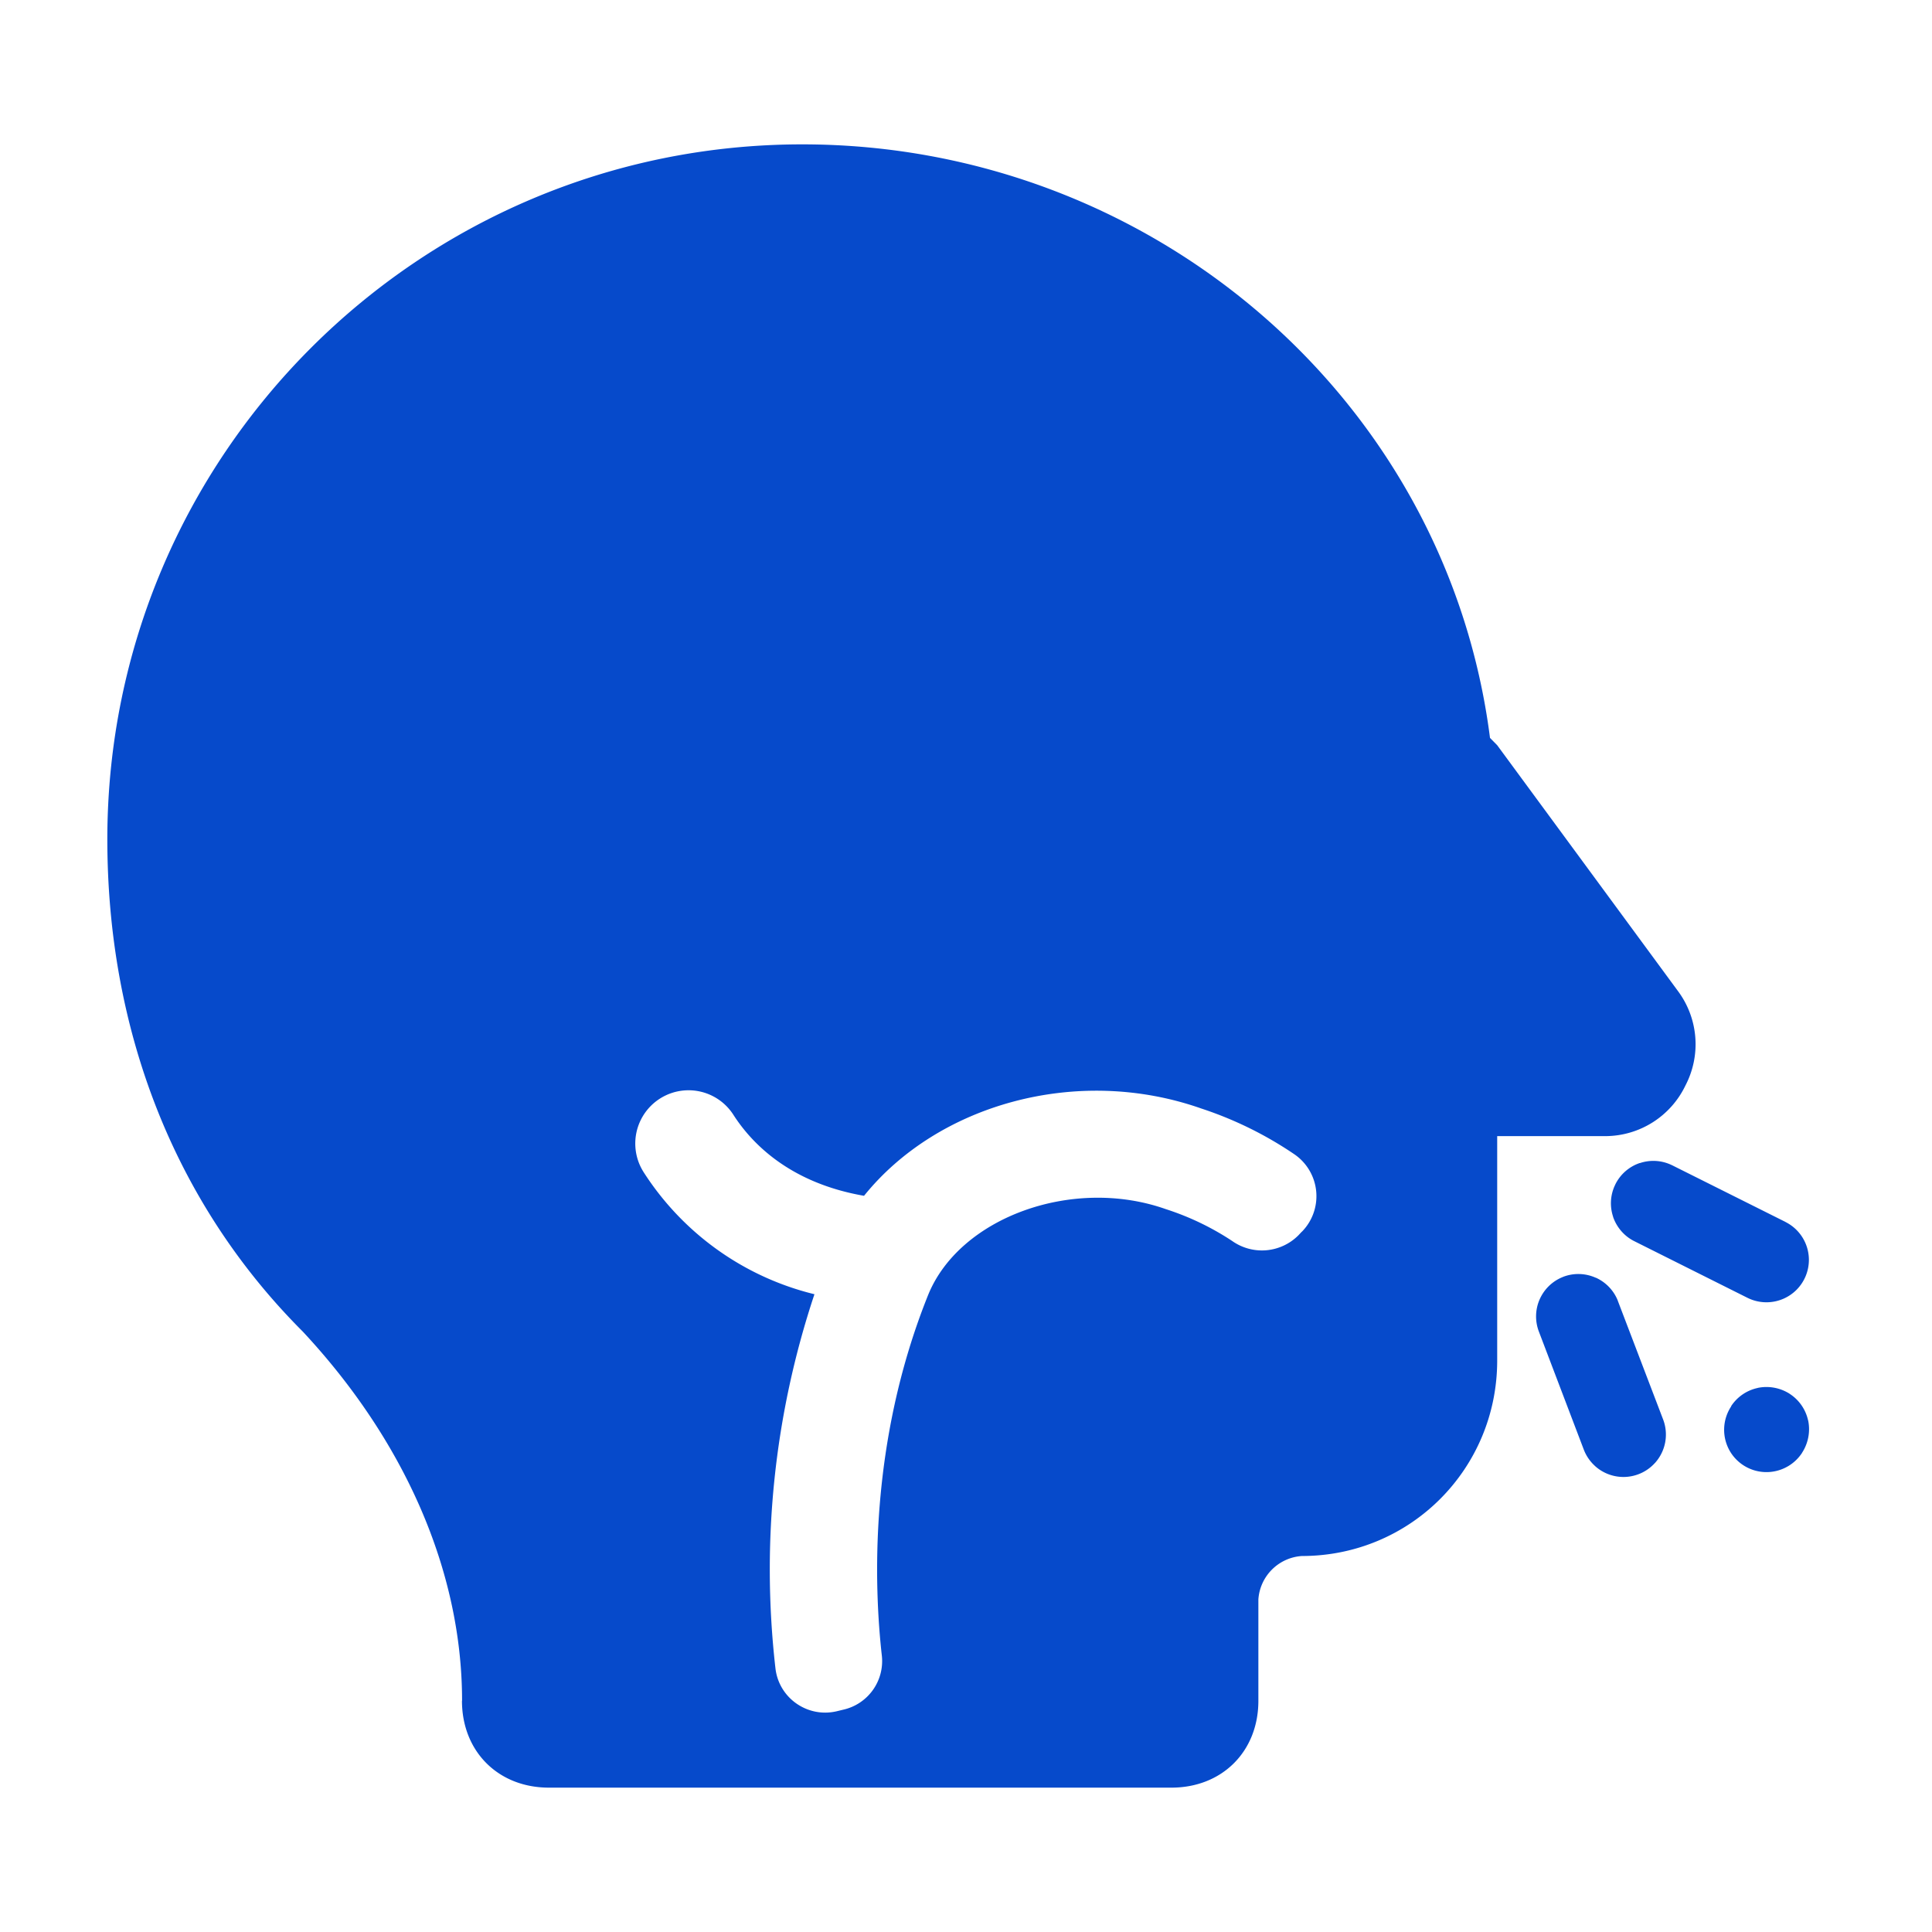 <?xml version="1.0" standalone="no"?><!DOCTYPE svg PUBLIC "-//W3C//DTD SVG 1.1//EN" "http://www.w3.org/Graphics/SVG/1.1/DTD/svg11.dtd"><svg t="1762168027890" class="icon" viewBox="0 0 1024 1024" version="1.1" xmlns="http://www.w3.org/2000/svg" p-id="5894" width="60" height="60" xmlns:xlink="http://www.w3.org/1999/xlink"><path d="M946.29 647.623l-59.961-29.98-0.74-0.341a22.471 22.471 0 0 0-16.384-0.853h-0.171a22.471 22.471 0 0 0-12.857 11.264l-0.341 0.74a22.471 22.471 0 0 0-0.853 16.441v0.114c1.934 5.575 5.973 10.24 11.264 12.857l59.904 29.98a22.471 22.471 0 0 0 10.069 2.389h0.341a22.471 22.471 0 0 0 22.187-22.471v-0.341a22.471 22.471 0 0 0-12.516-19.797zM955.164 770.048l-0.114 0.114a22.471 22.471 0 0 1-7.111 6.827l-0.398 0.228a22.471 22.471 0 0 1-30.492-7.794l-0.228-0.398a22.471 22.471 0 0 1 0.74-23.609V745.244a22.471 22.471 0 0 1 13.881-9.557l0.398-0.114c5.746-1.138 11.719 0 16.668 3.129l0.228 0.171a22.471 22.471 0 0 1 9.557 13.824l0.114 0.398c1.138 5.746 0 11.719-3.129 16.668l-0.171 0.228zM881.493 752.356l-23.893-62.578-0.284-0.796a22.471 22.471 0 0 0-11.492-11.776h-0.114a22.471 22.471 0 0 0-17.067-0.512l-0.796 0.341a22.471 22.471 0 0 0-11.719 11.492l-0.057 0.114a22.471 22.471 0 0 0-0.455 17.067l23.836 62.635a22.471 22.471 0 0 0 5.803 8.533l0.228 0.228a22.471 22.471 0 0 0 31.516-1.536l0.228-0.228a22.471 22.471 0 0 0 4.267-22.983z" fill="#064ACB" p-id="5895"></path><path d="M244.907 901.461c0-69.063-30.72-138.126-84.423-195.698C91.42 636.7 56.889 544.597 56.889 444.871c0-203.378 164.978-368.356 368.356-368.356 184.149 0 341.447 134.258 364.487 314.596l3.812 3.868 95.915 130.446a47.218 47.218 0 0 1 3.868 49.892 47.218 47.218 0 0 1-42.212 26.852h-57.572v118.898c0 57.572-46.08 103.652-103.538 103.652a24.747 24.747 0 0 0-23.04 22.983v53.76c0 26.852-19.228 46.023-46.08 46.023h-329.956c-26.852 0-46.08-19.172-46.08-46.08z m445.099-248.604a26.908 26.908 0 0 0-3.812-40.96 197.234 197.234 0 0 0-49.436-24.348c-65.934-23.211-139.833-2.105-178.802 46.251-39.253-6.827-59.449-27.648-69.291-43.008a28.217 28.217 0 1 0-47.445 30.606c20.764 32.313 53.134 55.467 90.453 64.569a460.971 460.971 0 0 0-20.651 198.428c1.877 15.644 16.953 26.169 32.313 22.642l3.527-0.853a26.396 26.396 0 0 0 20.537-28.615c-4.153-36.864-6.997-112.64 24.462-191.033 16.612-41.301 76.686-63.09 126.009-45.682 12.402 3.982 24.292 9.671 35.214 16.896a27.307 27.307 0 0 0 35.1-3.015l1.82-1.934z" fill="#064ACB" p-id="5896"></path></svg>